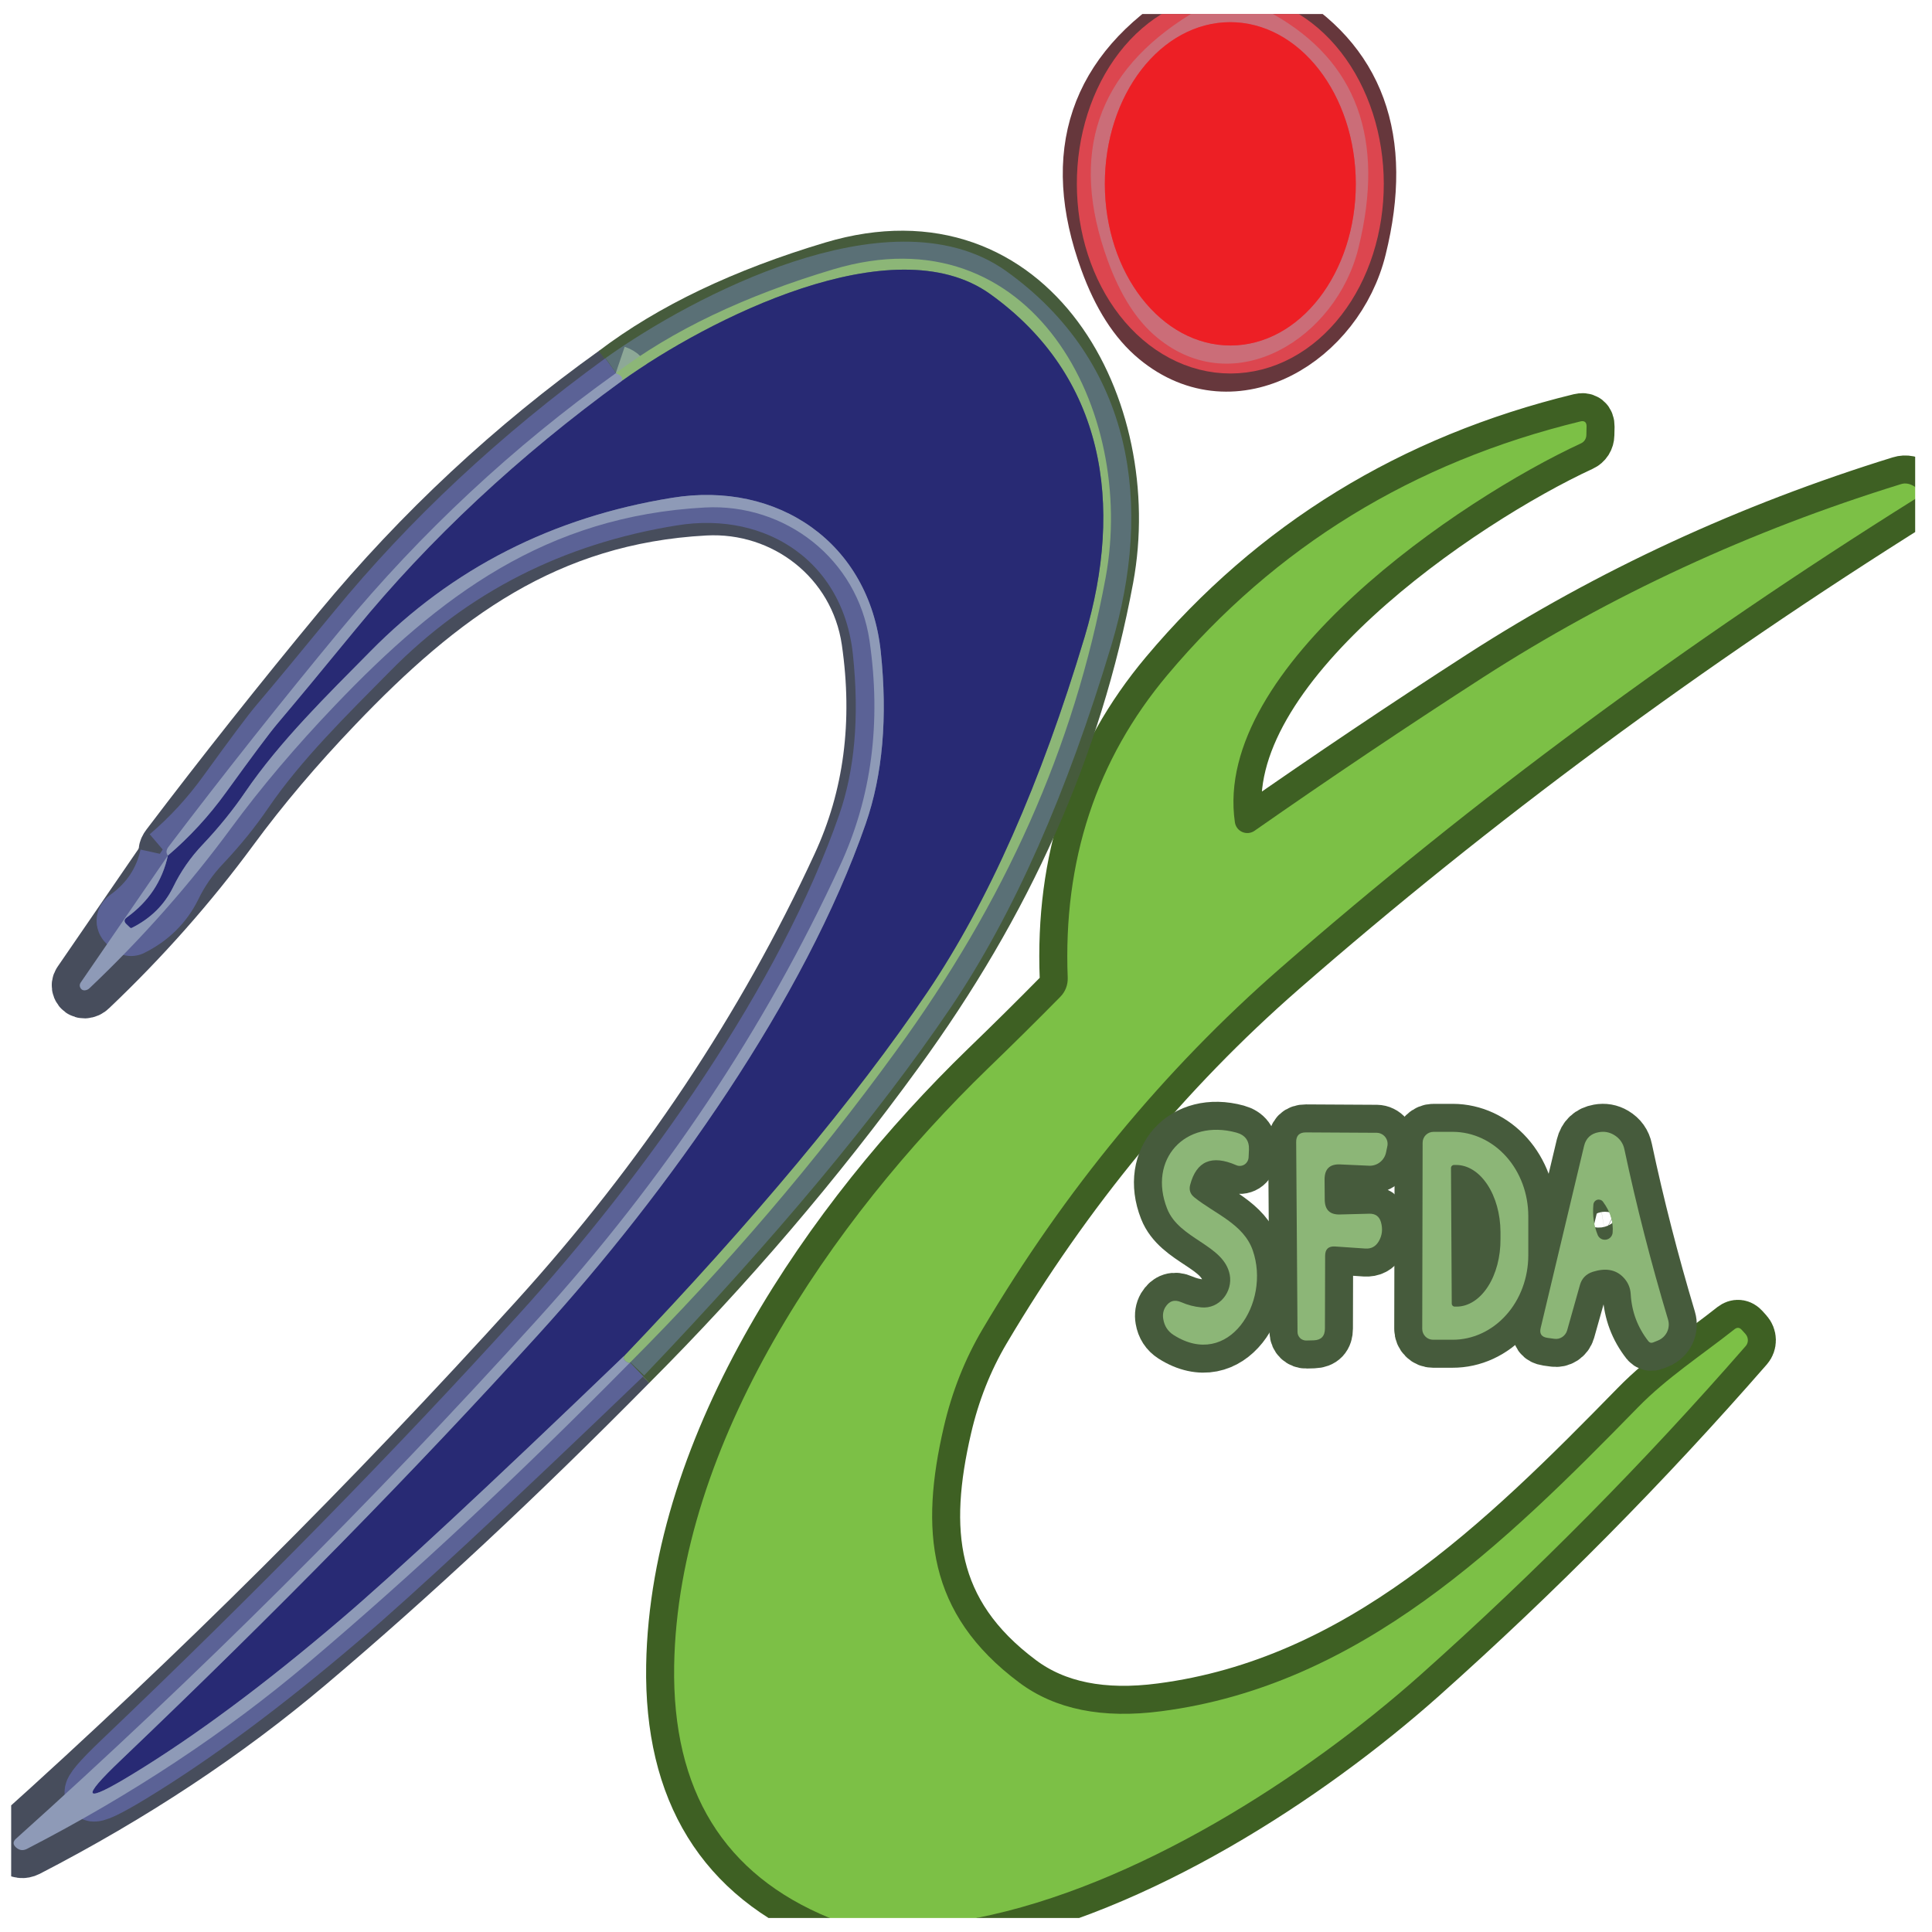 <svg width="69" height="69" viewBox="0 0 69 69" fill="none" xmlns="http://www.w3.org/2000/svg">
<g clip-path="url(#clip0_345_225)">
<path d="M42.532 0.5C39.168 2.567 38.178 5.5 39.56 9.299C40.009 10.537 40.596 11.455 41.322 12.053C44.103 14.352 47.727 12.074 48.516 8.857C49.477 4.972 48.459 2.186 45.463 0.5" stroke="#66373C" stroke-width="2"/>
<path d="M68.399 17.391C68.222 17.273 68.055 17.239 67.896 17.289C62.501 18.957 57.522 21.26 52.956 24.198C50.214 25.966 47.496 27.791 44.803 29.672C44.74 29.716 44.667 29.742 44.591 29.75C44.515 29.757 44.438 29.745 44.368 29.715C44.297 29.684 44.236 29.636 44.19 29.575C44.144 29.514 44.114 29.442 44.103 29.366C43.294 23.824 52.154 17.826 56.465 15.834C56.522 15.808 56.57 15.766 56.604 15.713C56.637 15.66 56.655 15.598 56.656 15.535L56.663 15.229C56.663 15.075 56.588 15.016 56.438 15.052C50.459 16.507 45.544 19.524 41.696 24.103C39.153 27.131 37.965 30.737 38.133 34.922C38.137 35.048 38.116 35.174 38.07 35.291C38.024 35.408 37.955 35.513 37.867 35.602C37.024 36.458 36.158 37.315 35.27 38.172C29.694 43.578 24.213 51.541 24.077 59.49C24.004 63.951 25.856 66.954 29.633 68.5" stroke="#3E6023" stroke-width="2"/>
<path d="M21.989 13.332C18.326 15.952 15.053 19.003 12.17 22.484C10.067 25.023 8.018 27.607 6.023 30.236C5.932 30.354 5.923 30.461 5.996 30.556" stroke="#474D5C" stroke-width="2"/>
<path d="M5.996 30.556L2.881 35.092C2.845 35.146 2.838 35.203 2.861 35.262C2.893 35.334 2.945 35.371 3.017 35.371C3.09 35.366 3.151 35.339 3.201 35.289C5.078 33.507 6.762 31.603 8.253 29.577C9.323 28.122 10.561 26.66 11.966 25.191C15.713 21.267 19.507 18.432 25.172 18.126C28.041 17.969 30.625 19.962 31.054 22.879C31.48 25.803 31.128 28.482 30 30.917C27.316 36.733 23.71 42.139 19.181 47.135C13.256 53.676 7.054 59.853 0.576 65.665C0.458 65.769 0.456 65.873 0.569 65.977C0.687 66.086 0.819 66.104 0.964 66.032C4.713 64.096 8.061 61.882 11.007 59.388C14.679 56.283 18.503 52.715 22.479 48.685" stroke="#474D5C" stroke-width="2"/>
<path d="M22.479 48.685C25.956 45.203 29.129 41.488 31.999 37.54C35.875 32.215 38.357 26.721 39.486 20.635C40.594 14.644 36.84 7.504 29.762 9.619C26.593 10.566 24.002 11.804 21.989 13.332" stroke="#465B3C" stroke-width="2"/>
<path d="M22.479 48.685C22.316 48.63 22.25 48.546 22.282 48.433" stroke="#8DA897" stroke-width="2"/>
<path d="M22.282 48.433C26.937 43.56 30.55 39.226 33.121 35.432C35.297 32.208 37.169 27.979 38.738 22.743C40.145 18.03 39.459 13.44 35.365 10.503C31.897 8.014 25.26 11.421 22.207 13.604" stroke="#5A7076" stroke-width="2"/>
<path d="M22.207 13.604C22.248 13.486 22.175 13.395 21.989 13.332" stroke="#8DA897" stroke-width="2"/>
<path d="M22.282 48.433C17.427 53.098 14.056 56.233 12.17 57.837C9.446 60.163 6.961 62.008 4.717 63.373C2.976 64.433 2.845 64.261 4.323 62.856C9.854 57.579 14.822 52.513 19.229 47.658C23.873 42.551 28.748 35.676 30.918 29.42C31.525 27.67 31.704 25.619 31.455 23.266C31.047 19.39 27.783 17.16 24.002 17.779C19.741 18.468 16.15 20.295 13.231 23.259C11.687 24.823 9.994 26.476 8.756 28.291C8.317 28.935 7.811 29.558 7.24 30.162C6.805 30.619 6.454 31.125 6.186 31.678C5.873 32.317 5.379 32.804 4.704 33.14C4.681 33.149 4.661 33.144 4.642 33.126L4.513 33.004C4.423 32.918 4.427 32.838 4.527 32.766C5.307 32.204 5.796 31.467 5.996 30.556" stroke="#5B6296" stroke-width="2"/>
<path d="M5.996 30.556C6.771 29.894 7.46 29.146 8.063 28.312C9.015 26.997 9.622 26.183 9.885 25.871C10.565 25.068 11.501 23.939 12.694 22.484C15.346 19.247 18.517 16.287 22.207 13.604" stroke="#5B6296" stroke-width="2"/>
<path d="M43.95 12.339C44.538 12.338 45.121 12.188 45.664 11.896C46.207 11.605 46.7 11.179 47.115 10.642C47.531 10.106 47.86 9.469 48.084 8.768C48.308 8.067 48.422 7.316 48.421 6.558C48.42 5.8 48.302 5.049 48.076 4.349C47.849 3.649 47.518 3.013 47.101 2.478C46.684 1.943 46.19 1.518 45.645 1.229C45.101 0.94 44.518 0.791 43.93 0.792C43.341 0.794 42.759 0.944 42.215 1.235C41.672 1.526 41.179 1.952 40.764 2.489C40.349 3.026 40.02 3.663 39.796 4.364C39.572 5.064 39.457 5.815 39.459 6.574C39.46 7.332 39.577 8.082 39.803 8.782C40.03 9.482 40.361 10.118 40.778 10.653C41.195 11.189 41.69 11.613 42.234 11.902C42.778 12.192 43.361 12.34 43.95 12.339Z" stroke="#DC464F" stroke-width="2"/>
<path d="M68.399 17.82C60.208 22.952 52.646 28.541 45.715 34.589C41.575 38.206 38.035 42.499 35.093 47.468C34.463 48.533 34 49.7 33.706 50.97C32.862 54.615 33.094 57.627 36.405 60.095C37.688 61.052 39.379 61.392 41.478 61.115C48.591 60.191 53.725 55.145 58.492 50.269C59.532 49.202 60.776 48.399 61.953 47.468C62.044 47.4 62.127 47.409 62.205 47.495L62.34 47.645C62.393 47.705 62.423 47.782 62.424 47.861C62.425 47.94 62.398 48.015 62.347 48.073C58.725 52.225 54.854 56.14 50.733 59.817C46.619 63.482 40.553 67.385 34.875 68.5" stroke="#3E6023" stroke-width="2"/>
<path d="M42.505 42.32C42.727 41.468 43.276 41.232 44.151 41.613C44.197 41.634 44.248 41.643 44.299 41.639C44.35 41.635 44.399 41.619 44.443 41.592C44.486 41.564 44.523 41.526 44.549 41.481C44.575 41.436 44.59 41.386 44.593 41.334L44.606 41.062C44.62 40.74 44.47 40.536 44.157 40.45C42.315 39.947 40.995 41.415 41.682 43.163C42.111 44.265 43.709 44.448 43.919 45.523C44.035 46.128 43.552 46.76 42.899 46.692C42.654 46.669 42.419 46.608 42.192 46.509C41.947 46.4 41.755 46.461 41.614 46.692C41.541 46.819 41.519 46.96 41.546 47.114C41.587 47.359 41.709 47.547 41.913 47.678C43.879 48.929 45.388 46.515 44.742 44.659C44.416 43.714 43.389 43.353 42.654 42.762C42.509 42.644 42.459 42.497 42.505 42.32Z" stroke="#465B3C" stroke-width="2"/>
<path d="M47.312 42.851L47.306 42.123C47.306 41.751 47.489 41.572 47.856 41.586L48.897 41.633C49.037 41.639 49.175 41.595 49.286 41.507C49.396 41.42 49.473 41.296 49.502 41.157L49.55 40.926C49.561 40.87 49.559 40.811 49.545 40.755C49.531 40.7 49.505 40.648 49.469 40.603C49.432 40.558 49.387 40.522 49.335 40.497C49.283 40.471 49.227 40.458 49.169 40.457L46.639 40.443C46.404 40.443 46.288 40.559 46.292 40.79L46.34 47.57C46.34 47.611 46.348 47.651 46.364 47.688C46.38 47.726 46.403 47.76 46.432 47.789C46.461 47.817 46.496 47.84 46.534 47.854C46.572 47.869 46.612 47.877 46.653 47.876L46.918 47.869C47.186 47.86 47.319 47.719 47.319 47.447L47.326 44.85C47.326 44.614 47.444 44.503 47.68 44.517L48.761 44.591C48.969 44.605 49.128 44.521 49.237 44.34C49.364 44.127 49.391 43.895 49.319 43.646C49.26 43.442 49.121 43.342 48.904 43.347L47.85 43.374C47.496 43.383 47.317 43.209 47.312 42.851Z" stroke="#465B3C" stroke-width="2"/>
<path d="M50.808 40.81L50.794 47.461C50.794 47.564 50.835 47.662 50.908 47.735C50.98 47.808 51.079 47.848 51.182 47.848H51.875C52.23 47.849 52.582 47.772 52.91 47.621C53.239 47.47 53.537 47.248 53.788 46.968C54.04 46.689 54.239 46.356 54.375 45.99C54.511 45.624 54.581 45.232 54.582 44.836V43.435C54.582 42.637 54.299 41.872 53.794 41.307C53.289 40.743 52.604 40.425 51.889 40.423H51.195C51.093 40.423 50.994 40.464 50.921 40.536C50.849 40.609 50.808 40.708 50.808 40.81Z" stroke="#465B3C" stroke-width="2"/>
<path d="M56.887 45.421C57.336 45.28 57.691 45.339 57.955 45.598C58.131 45.77 58.227 45.978 58.24 46.223C58.276 46.849 58.487 47.409 58.873 47.903C58.918 47.957 58.974 47.971 59.042 47.944L59.212 47.876C59.356 47.817 59.472 47.708 59.539 47.57C59.605 47.431 59.617 47.274 59.573 47.128C58.961 45.083 58.442 43.059 58.016 41.055C57.97 40.828 57.846 40.654 57.642 40.532C57.474 40.432 57.293 40.4 57.098 40.436C56.817 40.486 56.642 40.649 56.574 40.926L55.024 47.427C54.974 47.631 55.053 47.749 55.262 47.78L55.507 47.814C55.606 47.83 55.707 47.808 55.792 47.753C55.877 47.697 55.94 47.613 55.969 47.515L56.425 45.897C56.492 45.657 56.647 45.498 56.887 45.421Z" stroke="#465B3C" stroke-width="2"/>
<path d="M51.821 41.715L51.848 46.556C51.848 46.585 51.86 46.613 51.88 46.633C51.9 46.654 51.928 46.665 51.957 46.665H52.025C52.232 46.664 52.437 46.6 52.628 46.478C52.819 46.356 52.992 46.178 53.137 45.954C53.283 45.73 53.397 45.464 53.475 45.172C53.552 44.88 53.591 44.567 53.589 44.251V43.993C53.585 43.357 53.415 42.748 53.116 42.301C52.818 41.853 52.416 41.603 51.998 41.606H51.93C51.901 41.606 51.873 41.617 51.853 41.638C51.832 41.658 51.821 41.686 51.821 41.715Z" stroke="#465B3C" stroke-width="2"/>
<path d="M57.254 42.925C57.232 42.893 57.2 42.868 57.163 42.854C57.125 42.841 57.085 42.839 57.047 42.85C57.009 42.86 56.975 42.882 56.95 42.913C56.925 42.943 56.91 42.981 56.907 43.02C56.871 43.406 56.923 43.771 57.064 44.115C57.089 44.171 57.132 44.216 57.186 44.245C57.24 44.273 57.302 44.283 57.363 44.273C57.423 44.263 57.478 44.234 57.52 44.189C57.562 44.145 57.588 44.088 57.594 44.027C57.626 43.646 57.513 43.279 57.254 42.925Z" stroke="#465B3C" stroke-width="2"/>
<path d="M42.532 0.5H45.463C48.459 2.186 49.477 4.972 48.516 8.857C47.727 12.074 44.103 14.352 41.322 12.053C40.596 11.455 40.009 10.537 39.56 9.299C38.178 5.5 39.168 2.567 42.532 0.5ZM43.95 12.339C44.538 12.338 45.121 12.187 45.664 11.896C46.207 11.605 46.7 11.179 47.115 10.642C47.531 10.105 47.86 9.469 48.084 8.768C48.308 8.067 48.422 7.316 48.421 6.558C48.419 5.8 48.302 5.049 48.076 4.349C47.849 3.649 47.518 3.013 47.101 2.478C46.684 1.942 46.189 1.518 45.645 1.229C45.101 0.94 44.518 0.791 43.93 0.792C43.341 0.793 42.759 0.944 42.215 1.235C41.672 1.526 41.179 1.952 40.764 2.489C40.349 3.026 40.02 3.663 39.796 4.364C39.572 5.064 39.457 5.815 39.459 6.573C39.46 7.332 39.577 8.082 39.803 8.782C40.03 9.482 40.361 10.118 40.778 10.653C41.195 11.189 41.69 11.613 42.234 11.902C42.778 12.191 43.361 12.34 43.95 12.339Z" fill="#CB6D78"/>
<path d="M39.459 6.574C39.464 9.762 41.475 12.343 43.95 12.339C46.425 12.335 48.426 9.746 48.421 6.558C48.415 3.369 46.404 0.788 43.93 0.792C41.455 0.797 39.453 3.385 39.459 6.574Z" fill="#ED1F25"/>
<path d="M22.479 48.685C22.316 48.63 22.25 48.547 22.282 48.433C26.937 43.56 30.55 39.226 33.121 35.432C35.297 32.209 37.169 27.979 38.738 22.743C40.145 18.03 39.459 13.441 35.365 10.503C31.897 8.014 25.26 11.421 22.207 13.604C22.248 13.486 22.175 13.395 21.989 13.332C24.002 11.804 26.593 10.566 29.762 9.619C36.84 7.504 40.594 14.644 39.486 20.635C38.357 26.721 35.875 32.215 31.999 37.54C29.129 41.488 25.956 45.203 22.479 48.685Z" fill="#8CB677"/>
<path d="M22.282 48.433C17.427 53.098 14.056 56.233 12.17 57.838C9.446 60.163 6.961 62.008 4.717 63.373C2.976 64.434 2.845 64.261 4.323 62.856C9.854 57.579 14.822 52.513 19.229 47.658C23.873 42.551 28.748 35.676 30.918 29.42C31.525 27.671 31.704 25.619 31.455 23.266C31.047 19.39 27.783 17.16 24.002 17.779C19.741 18.468 16.15 20.295 13.231 23.26C11.687 24.824 9.994 26.476 8.756 28.292C8.317 28.935 7.811 29.559 7.24 30.162C6.805 30.619 6.454 31.125 6.186 31.678C5.873 32.317 5.379 32.805 4.704 33.14C4.681 33.149 4.661 33.145 4.642 33.126L4.513 33.004C4.423 32.918 4.427 32.839 4.527 32.766C5.307 32.204 5.796 31.467 5.996 30.556C6.771 29.894 7.46 29.146 8.063 28.312C9.015 26.997 9.622 26.184 9.885 25.871C10.565 25.068 11.501 23.94 12.694 22.484C15.346 19.248 18.517 16.287 22.207 13.604C25.26 11.421 31.897 8.014 35.365 10.503C39.459 13.44 40.145 18.03 38.738 22.743C37.169 27.979 35.297 32.208 33.121 35.432C30.55 39.226 26.937 43.56 22.282 48.433Z" fill="#282A74"/>
<path d="M21.989 13.332C22.175 13.395 22.248 13.486 22.207 13.604C18.517 16.287 15.346 19.247 12.694 22.484C11.501 23.939 10.565 25.068 9.885 25.871C9.622 26.183 9.015 26.997 8.063 28.312C7.46 29.146 6.771 29.894 5.996 30.556C5.923 30.461 5.932 30.354 6.023 30.236C8.018 27.607 10.067 25.023 12.17 22.484C15.053 19.003 18.326 15.952 21.989 13.332Z" fill="#8E9AB7"/>
<path d="M68.399 17.391V17.82C60.208 22.951 52.646 28.541 45.715 34.588C41.576 38.206 38.035 42.499 35.093 47.468C34.463 48.533 34 49.7 33.706 50.969C32.862 54.614 33.094 57.627 36.405 60.095C37.688 61.052 39.379 61.392 41.478 61.115C48.591 60.19 53.725 55.145 58.492 50.269C59.532 49.202 60.776 48.399 61.953 47.468C62.044 47.4 62.127 47.408 62.205 47.495L62.34 47.644C62.393 47.705 62.423 47.782 62.424 47.861C62.425 47.939 62.398 48.015 62.347 48.073C58.725 52.225 54.854 56.14 50.733 59.816C46.619 63.481 40.553 67.385 34.875 68.5H29.633C25.856 66.954 24.004 63.951 24.077 59.49C24.213 51.541 29.694 43.578 35.27 38.172C36.158 37.315 37.024 36.458 37.867 35.602C37.955 35.513 38.024 35.408 38.07 35.291C38.116 35.174 38.137 35.048 38.133 34.922C37.965 30.737 39.153 27.131 41.696 24.103C45.544 19.524 50.459 16.507 56.438 15.052C56.588 15.016 56.663 15.075 56.663 15.229L56.656 15.535C56.655 15.598 56.637 15.66 56.604 15.713C56.57 15.766 56.522 15.808 56.465 15.834C52.154 17.826 43.294 23.824 44.103 29.366C44.114 29.442 44.144 29.514 44.19 29.575C44.236 29.636 44.297 29.684 44.368 29.715C44.438 29.745 44.515 29.757 44.591 29.75C44.667 29.742 44.74 29.716 44.803 29.672C47.496 27.791 50.214 25.966 52.956 24.198C57.522 21.26 62.501 18.957 67.896 17.289C68.055 17.239 68.222 17.273 68.399 17.391Z" fill="#7CC046"/>
<path d="M22.282 48.433C22.25 48.546 22.316 48.63 22.479 48.685C18.503 52.715 14.679 56.282 11.007 59.388C8.061 61.881 4.713 64.096 0.964 66.031C0.819 66.104 0.687 66.086 0.569 65.977C0.456 65.873 0.458 65.769 0.576 65.664C7.054 59.852 13.256 53.676 19.181 47.134C23.71 42.139 27.316 36.733 30 30.916C31.128 28.482 31.48 25.803 31.054 22.879C30.625 19.962 28.041 17.969 25.172 18.125C19.507 18.431 15.713 21.267 11.966 25.191C10.561 26.66 9.323 28.122 8.253 29.577C6.762 31.603 5.078 33.507 3.201 35.289C3.151 35.339 3.09 35.366 3.017 35.37C2.945 35.37 2.893 35.334 2.861 35.261C2.838 35.203 2.845 35.146 2.881 35.092L5.996 30.556C5.796 31.467 5.307 32.204 4.527 32.766C4.427 32.838 4.423 32.918 4.513 33.004L4.642 33.126C4.661 33.144 4.681 33.149 4.704 33.14C5.379 32.804 5.873 32.317 6.186 31.678C6.454 31.125 6.805 30.619 7.24 30.162C7.811 29.558 8.317 28.935 8.756 28.291C9.994 26.476 11.687 24.823 13.231 23.259C16.15 20.295 19.741 18.468 24.002 17.779C27.783 17.16 31.047 19.39 31.455 23.266C31.704 25.619 31.525 27.67 30.918 29.42C28.748 35.676 23.873 42.551 19.229 47.658C14.822 52.513 9.854 57.579 4.323 62.856C2.845 64.261 2.976 64.433 4.717 63.373C6.961 62.008 9.446 60.163 12.17 57.837C14.056 56.233 17.427 53.098 22.282 48.433Z" fill="#8E9AB7"/>
<path d="M42.654 42.762C43.389 43.353 44.416 43.714 44.742 44.659C45.388 46.515 43.879 48.929 41.913 47.678C41.709 47.547 41.587 47.359 41.546 47.114C41.519 46.96 41.541 46.819 41.614 46.692C41.755 46.461 41.947 46.4 42.192 46.509C42.419 46.608 42.654 46.669 42.899 46.692C43.552 46.76 44.035 46.128 43.919 45.523C43.709 44.448 42.111 44.265 41.682 43.163C40.995 41.415 42.315 39.947 44.157 40.45C44.47 40.536 44.62 40.74 44.606 41.062L44.593 41.334C44.59 41.386 44.575 41.436 44.549 41.481C44.523 41.526 44.486 41.564 44.443 41.592C44.399 41.619 44.35 41.635 44.299 41.639C44.248 41.643 44.197 41.634 44.151 41.613C43.276 41.232 42.727 41.468 42.505 42.32C42.459 42.497 42.509 42.644 42.654 42.762Z" fill="#8CB677"/>
<path d="M47.85 43.374L48.904 43.347C49.121 43.342 49.26 43.442 49.319 43.646C49.391 43.895 49.364 44.127 49.237 44.34C49.128 44.521 48.969 44.605 48.761 44.591L47.68 44.517C47.444 44.503 47.326 44.614 47.326 44.85L47.319 47.447C47.319 47.719 47.185 47.86 46.918 47.869L46.653 47.876C46.612 47.877 46.572 47.869 46.534 47.854C46.496 47.84 46.461 47.817 46.432 47.789C46.403 47.76 46.38 47.726 46.364 47.688C46.348 47.651 46.34 47.611 46.34 47.57L46.292 40.79C46.288 40.559 46.404 40.443 46.639 40.443L49.169 40.457C49.227 40.458 49.283 40.471 49.335 40.497C49.387 40.522 49.432 40.558 49.469 40.603C49.505 40.648 49.531 40.7 49.545 40.755C49.559 40.811 49.561 40.87 49.55 40.926L49.502 41.157C49.473 41.296 49.396 41.42 49.286 41.507C49.175 41.595 49.037 41.639 48.897 41.633L47.856 41.586C47.489 41.572 47.306 41.751 47.306 42.123L47.312 42.851C47.317 43.209 47.496 43.383 47.85 43.374Z" fill="#8CB677"/>
<path d="M50.808 40.81C50.808 40.708 50.849 40.609 50.921 40.536C50.994 40.464 51.093 40.423 51.195 40.423H51.889C52.604 40.425 53.289 40.743 53.794 41.307C54.299 41.872 54.582 42.637 54.582 43.435V44.836C54.581 45.232 54.511 45.624 54.375 45.99C54.239 46.356 54.04 46.689 53.788 46.968C53.537 47.248 53.239 47.47 52.91 47.621C52.582 47.772 52.23 47.849 51.875 47.848H51.182C51.079 47.848 50.98 47.808 50.908 47.735C50.835 47.662 50.794 47.564 50.794 47.461L50.808 40.81ZM51.821 41.715L51.848 46.556C51.848 46.585 51.859 46.613 51.88 46.633C51.9 46.654 51.928 46.665 51.957 46.665H52.025C52.232 46.664 52.437 46.6 52.628 46.478C52.819 46.356 52.992 46.178 53.137 45.954C53.283 45.73 53.397 45.464 53.475 45.172C53.552 44.88 53.591 44.567 53.589 44.251V43.993C53.585 43.357 53.415 42.748 53.116 42.301C52.818 41.853 52.416 41.603 51.998 41.606H51.93C51.901 41.606 51.873 41.617 51.853 41.638C51.832 41.658 51.821 41.686 51.821 41.715Z" fill="#8CB677"/>
<path d="M56.425 45.897L55.969 47.515C55.94 47.613 55.877 47.697 55.792 47.753C55.707 47.808 55.606 47.83 55.507 47.814L55.262 47.78C55.053 47.749 54.974 47.631 55.024 47.427L56.574 40.926C56.642 40.649 56.817 40.486 57.098 40.436C57.293 40.4 57.474 40.432 57.642 40.532C57.846 40.654 57.97 40.828 58.016 41.055C58.442 43.059 58.961 45.083 59.573 47.128C59.617 47.274 59.605 47.431 59.539 47.57C59.472 47.708 59.356 47.817 59.212 47.876L59.042 47.944C58.974 47.971 58.918 47.957 58.873 47.903C58.487 47.409 58.276 46.849 58.24 46.223C58.227 45.978 58.131 45.77 57.955 45.598C57.691 45.339 57.336 45.28 56.887 45.421C56.647 45.498 56.492 45.657 56.425 45.897ZM57.254 42.925C57.232 42.893 57.2 42.868 57.163 42.854C57.125 42.841 57.085 42.839 57.047 42.849C57.009 42.86 56.975 42.882 56.95 42.913C56.925 42.943 56.91 42.981 56.907 43.02C56.871 43.406 56.923 43.771 57.064 44.115C57.089 44.171 57.132 44.216 57.186 44.245C57.24 44.273 57.302 44.283 57.363 44.273C57.423 44.263 57.478 44.234 57.52 44.189C57.562 44.145 57.588 44.087 57.594 44.027C57.626 43.646 57.513 43.279 57.254 42.925Z" fill="#8CB677"/>
</g>
<defs>
<clipPath id="clip0_345_225">
<rect width="68" height="68" fill="white" transform="translate(0.399 0.5)"/>
</clipPath>
</defs>
</svg>

